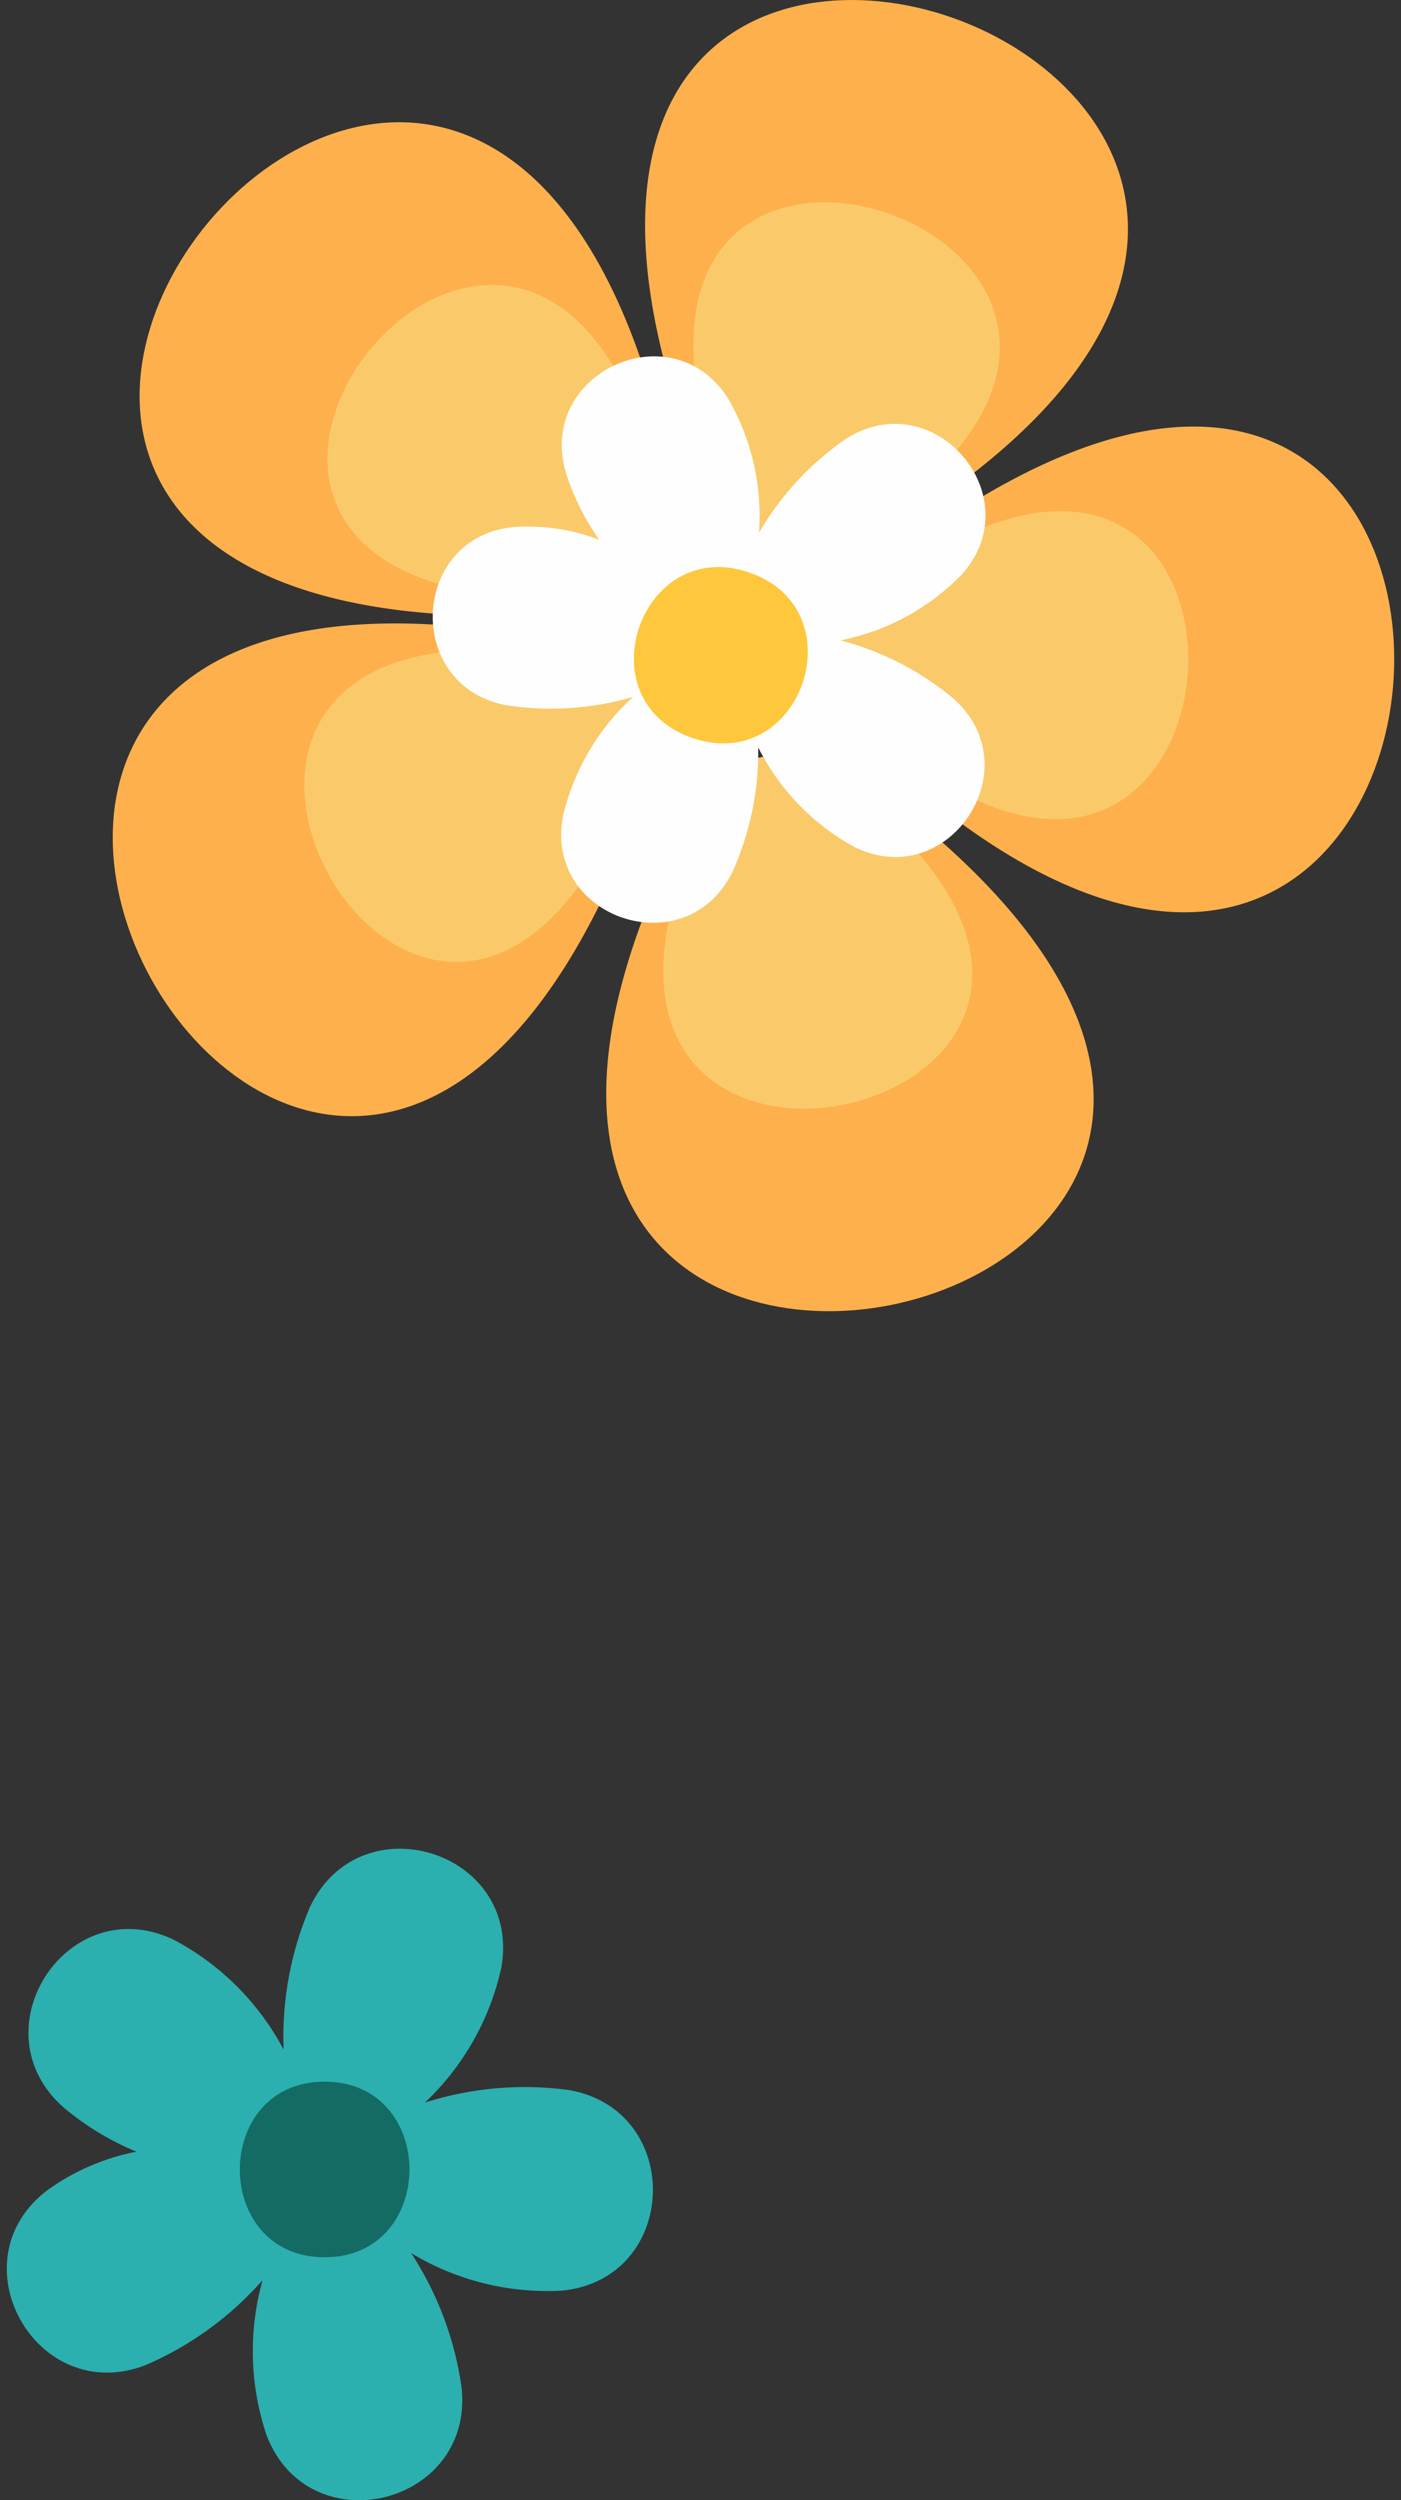 <?xml version="1.0" encoding="utf-8"?>
<!-- Generator: Adobe Illustrator 26.5.0, SVG Export Plug-In . SVG Version: 6.00 Build 0)  -->
<svg version="1.1" id="レイヤー_1" xmlns="http://www.w3.org/2000/svg" xmlns:xlink="http://www.w3.org/1999/xlink" x="0px"
	 y="0px" viewBox="0 0 148 264" style="enable-background:new 0 0 148 264;" xml:space="preserve">
<rect x="0" y="0" width="148" height="264" fill="#333333" stroke="none"/>
<style type="text/css">
	.st0{fill:#FEB04C;}
	.st1{fill:#FACA6A;}
	.st2{fill:#FEFEFF;}
	.st3{fill:#FFC73B;}
	.st4{fill:#2CAFAF;}
	.st5{fill:#136B64;}
</style>
<g id="グループ_23554" transform="translate(-190.148 -1211.544)">
	<g id="グループ_23549" transform="translate(223.88 1211.544)">
		<path id="パス_237773" class="st0" d="M42.92,56.206C-1.716-43.452,148.547,9.795,52.914,60.194
			L42.92,56.206z"/>
		<path id="パス_237774" class="st1" d="M44.907,56.998c-28.326-63.096,67.041-29.535,6.352,2.531
			L44.907,56.998z"/>
	</g>
	<g id="グループ_23550" transform="translate(233.477 1234.077)">
		<path id="パス_237775" class="st0" d="M45.04,41.089c83.268-70.645,74.015,88.503-1.039,10.72
			L45.04,41.089z"/>
		<path id="パス_237776" class="st1" d="M44.834,43.218c52.7-44.79,47.053,56.152-0.66,6.796
			L44.834,43.218z"/>
	</g>
	<g id="グループ_23551" transform="translate(221.832 1250.996)">
		<path id="パス_237777" class="st0" d="M54.574,39.407
			c91.055,60.277-64.363,95.745-10.594,1.999L54.574,39.407z"/>
		<path id="パス_237778" class="st1" d="M52.477,39.803c57.707,38.124-40.81,60.839-6.718,1.263
			L52.477,39.803z"/>
	</g>
	<g id="グループ_23552" transform="translate(195.744 1244.476)">
		<path id="パス_237779" class="st0" d="M64.366,45.689
			c-32.507,104.248-109.896-35.126-4.861-9.61L64.366,45.689z"/>
		<path id="パス_237780" class="st1" d="M63.398,43.78c-20.53,66.046-69.804-22.235-3.086-6.1
			L63.398,43.78z"/>
	</g>
	<g id="グループ_23553" transform="translate(197.167 1218.002)">
		<path id="パス_237781" class="st0" d="M58.127,57.943
			C-50.556,68.527,47.761-56.962,65.093,49.728L58.127,57.943z"/>
		<path id="パス_237782" class="st1" d="M59.515,56.312c-68.832,6.764-6.654-72.958,4.419-5.215
			L59.515,56.312z"/>
	</g>
	<path id="パス_237783" class="st2" d="M290.934,1285.358c-3.491-2.925-7.587-5.041-11.993-6.196
		c4.873-0.969,9.337-3.393,12.805-6.952c7.362-8.217-2.91-20.246-12.225-14.334
		c-3.761,2.587-6.901,5.976-9.195,9.922c0.366-4.967-0.785-9.927-3.3-14.226
		c-5.967-9.281-20.292-2.574-17.066,7.975c0.804,2.496,1.984,4.855,3.498,6.996
		c-2.834-1.087-5.869-1.55-8.899-1.357c-10.994,0.892-11.827,16.688-0.999,18.811
		c4.501,0.709,9.104,0.41,13.476-0.874c-3.684,3.343-6.267,7.725-7.408,12.567
		c-2.079,10.836,12.921,15.857,17.858,5.996c1.886-4.148,2.829-8.664,2.76-13.22
		c2.237,4.443,5.769,8.104,10.13,10.498
		C290.274,1305.868,299.121,1292.753,290.934,1285.358z"/>
	<path id="パス_237784" class="st3" d="M269.262,1271.984
		c-11.497-3.904-17.456,13.592-5.937,17.492
		C274.845,1293.375,280.782,1275.893,269.262,1271.984z"/>
</g>
<g id="グループ_23556" transform="translate(-726.213 -877.458)">
	<path id="パス_237788" class="st4" d="M786.296,1098.139
		c-5.099-0.689-10.288-0.235-15.191,1.327c4.079-3.853,6.898-8.85,8.085-14.334
		c2.073-12.241-14.923-17.524-20.238-6.304c-2.031,4.745-2.981,9.882-2.78,15.039
		c-2.633-4.971-6.708-9.028-11.691-11.637c-11.249-5.251-20.858,9.732-11.453,17.836
		c2.283,1.907,4.844,3.454,7.596,4.585c-3.372,0.657-6.563,2.031-9.357,4.03
		c-9.93,7.45-1.239,22.987,10.338,18.503c4.727-2.036,8.943-5.098,12.343-8.963
		c-1.512,5.404-1.355,11.138,0.452,16.45c4.525,11.559,21.815,7.336,20.588-5.019
		c-0.699-5.099-2.523-9.979-5.339-14.288c4.803,2.901,10.371,4.281,15.973,3.96
		C797.98,1118.053,798.527,1100.262,786.296,1098.139z"/>
	<path id="パス_237789" class="st5" d="M760.505,1097.259c-11.931,0-11.951,18.541,0,18.541
		S772.456,1097.259,760.505,1097.259z"/>
</g>
</svg>

